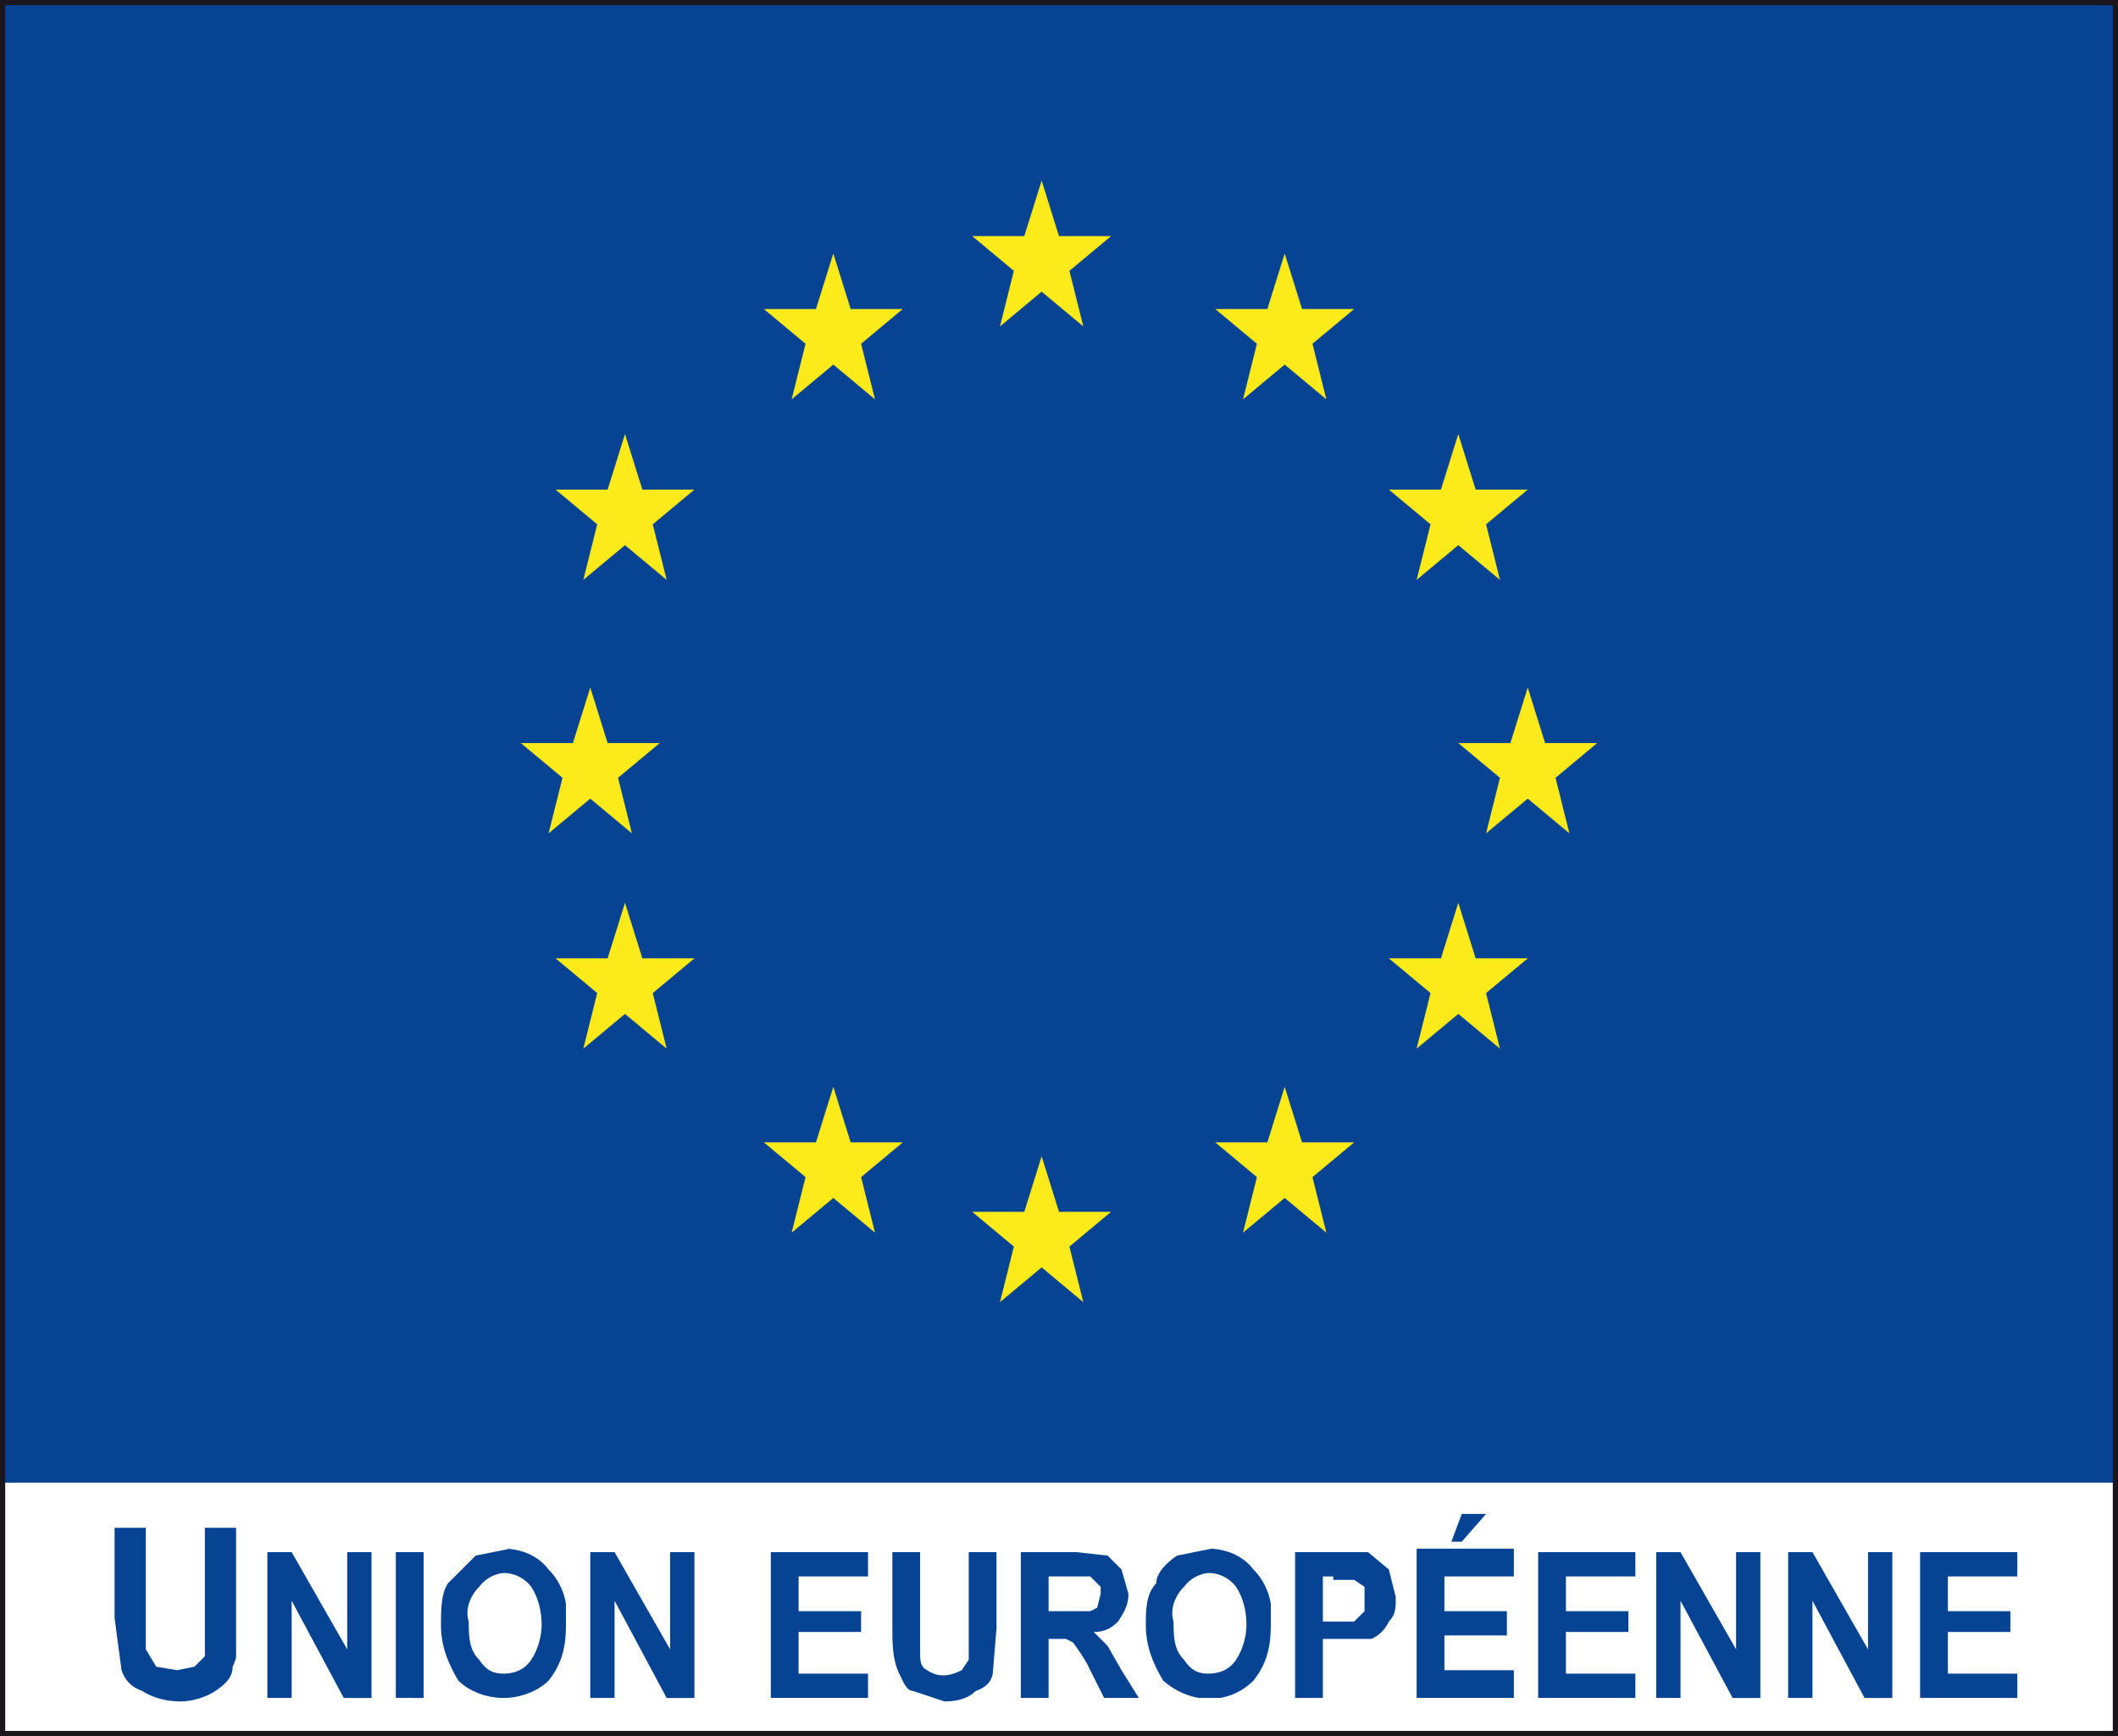 <svg width="61" height="50" xmlns="http://www.w3.org/2000/svg"><defs><clipPath id="a"><path d="M61 0v42.7H0V0h61Z"/></clipPath><clipPath id="b"><path d="m2 0 .5 1.6H4l-1.2 1 .4 1.6-1.2-1-1.2 1 .4-1.6-1.2-1h1.5L2 0Z"/></clipPath><clipPath id="c"><path d="m2 0 .5 1.6H4l-1.2 1 .4 1.6-1.2-1-1.2 1 .4-1.6-1.2-1h1.5L2 0Z"/></clipPath><clipPath id="d"><path d="m2 0 .5 1.6H4l-1.2 1 .4 1.6-1.2-1-1.2 1 .4-1.6-1.2-1h1.5L2 0Z"/></clipPath><clipPath id="e"><path d="m2 0 .5 1.6H4l-1.2 1 .4 1.6-1.2-1-1.2 1 .4-1.6-1.2-1h1.5L2 0Z"/></clipPath><clipPath id="f"><path d="m2 0 .5 1.6H4l-1.2 1 .4 1.6-1.2-1-1.2 1 .4-1.6-1.2-1h1.5L2 0Z"/></clipPath><clipPath id="g"><path d="m2 0 .5 1.6H4l-1.2 1 .4 1.6-1.2-1-1.2 1 .4-1.6-1.2-1h1.5L2 0Z"/></clipPath><clipPath id="h"><path d="m2 0 .5 1.6H4l-1.2 1 .4 1.6-1.2-1-1.2 1 .4-1.6-1.2-1h1.5L2 0Z"/></clipPath><clipPath id="i"><path d="m2 0 .5 1.6H4l-1.2 1 .4 1.6-1.2-1-1.2 1 .4-1.6-1.2-1h1.5L2 0Z"/></clipPath><clipPath id="j"><path d="m2 0 .5 1.6H4l-1.2 1 .4 1.6-1.2-1-1.2 1 .4-1.6-1.2-1h1.5L2 0Z"/></clipPath><clipPath id="k"><path d="m2 0 .5 1.6H4l-1.2 1 .4 1.6-1.2-1-1.2 1 .4-1.6-1.2-1h1.5L2 0Z"/></clipPath><clipPath id="l"><path d="m2 0 .5 1.6H4l-1.2 1 .4 1.6-1.2-1-1.2 1 .4-1.6-1.2-1h1.5L2 0Z"/></clipPath><clipPath id="m"><path d="m2 0 .5 1.6H4l-1.2 1 .4 1.6-1.2-1-1.2 1 .4-1.6-1.2-1h1.5L2 0Z"/></clipPath><clipPath id="n"><path d="M61 0v50H0V0h61Z"/></clipPath><clipPath id="o"><path d="M.9 0v3.5l.3.5.6.1.5-.1.3-.3V0h1v2.6c0 .4 0 1-.2 1.4 0 .3-.2.5-.5.7-.3.2-.7.3-1 .3-.4 0-.8-.1-1.1-.3-.3-.1-.5-.3-.6-.6L0 2.6V0h.9Z"/></clipPath><clipPath id="p"><path d="m.7 0 1.6 2.8V0H3v4.2h-.8L.7 1.4v2.8H0V0h.7Z"/></clipPath><clipPath id="q"><path d="M.8 0v4.2H0V0h.8Z"/></clipPath><clipPath id="r"><path d="M1.8 0c.5 0 1 .2 1.3.6.4.4.6 1 .5 1.6 0 .6-.1 1.1-.5 1.6-.3.3-.8.5-1.3.5s-1-.2-1.3-.5c-.3-.5-.5-1-.5-1.6 0-.4 0-.9.2-1.2L1 .2l1-.2Zm0 .7a1 1 0 0 0-.7.4c-.3.3-.4.7-.3 1 0 .4 0 .8.3 1.1.2.3.4.4.7.4.3 0 .6-.1.8-.4.2-.3.3-.7.3-1 0-.4-.1-.8-.3-1.1a1 1 0 0 0-.8-.4Z"/></clipPath><clipPath id="s"><path d="m.7 0 1.6 2.8V0H3v4.2h-.8L.7 1.4v2.8H0V0h.7Z"/></clipPath><clipPath id="t"><path d="M2.8 0v.7h-2v1h1.8v.6H.8v1.2h2v.7H0V0h2.8Z"/></clipPath><clipPath id="u"><path d="M.8 0v2.9c0 .2 0 .4.2.5.3.2.6.2 1 0l.2-.3V0H3v2.2l-.1 1.2c0 .3-.2.5-.5.6-.2.2-.5.3-.9.3L.6 4c-.2 0-.3-.3-.4-.5C0 3.1 0 2.6 0 2.2V0h.8Z"/></clipPath><clipPath id="v"><path d="m2.5.1.4.4.2.7c0 .3-.1.5-.3.8-.2.2-.4.3-.7.3l.4.4.4.7.5.8h-1l-.5-1a6 6 0 0 0-.4-.6l-.2-.1H.8v1.7H0V0h1.6l.9.1ZM1.4.7H.8v1H2l.2-.1.1-.4V1L2 .7h-.6Z"/></clipPath><clipPath id="w"><path d="M1.8 0c.5 0 1 .2 1.3.6.4.4.6 1 .5 1.6 0 .6-.1 1.1-.5 1.6-.7.7-1.8.7-2.6 0-.3-.5-.5-1-.5-1.6 0-.4 0-.9.3-1.2C.3.7.6.4.9.2l1-.2Zm0 .7a1 1 0 0 0-.7.4c-.3.3-.4.7-.3 1 0 .4 0 .8.3 1.1.2.3.4.4.7.4.3 0 .6-.1.8-.4.2-.3.3-.7.3-1 0-.4-.1-.8-.3-1.1a1 1 0 0 0-.8-.4Z"/></clipPath><clipPath id="x"><path d="m2.1 0 .6.5.2.8c0 .3 0 .5-.2.7a1 1 0 0 1-.5.5H.8v1.7H0V0h2.2Zm-1 .7H.8V2h.9l.3-.3V1L1.7.8h-.6Z"/></clipPath><clipPath id="y"><path d="M2.8 1.1v.7h-2v1h1.8v.7H.8v1h2v.8H0V1h2.8ZM2 0l-.7.8H1l.3-.8h.8Z"/></clipPath><clipPath id="z"><path d="M2.8 0v.7h-2v1h1.8v.6H.8v1.2h2v.7H0V0h2.8Z"/></clipPath><clipPath id="A"><path d="m.7 0 1.6 2.8V0H3v4.2h-.8L.7 1.4v2.8H0V0h.7Z"/></clipPath><clipPath id="B"><path d="m.7 0 1.6 2.8V0H3v4.2h-.8L.7 1.4v2.8H0V0h.7Z"/></clipPath><clipPath id="C"><path d="M2.8 0v.7h-2v1h1.8v.6H.8v1.2h2v.7H0V0h2.8Z"/></clipPath></defs><g clip-path="url(#a)"><path fill="#064493" d="M0 0h61v42.7H0V0z"/></g><g clip-path="url(#b)" transform="translate(28 5.2)"><path fill="#FDEA1A" d="M0 0h4v4.2H0V0z"/></g><g clip-path="url(#c)" transform="translate(22 7.3)"><path fill="#FDEA1A" d="M0 0h4v4.2H0V0z"/></g><g clip-path="url(#d)" transform="translate(16 12.5)"><path fill="#FDEA1A" d="M0 0h4v4.2H0V0z"/></g><g clip-path="url(#e)" transform="translate(15 19.8)"><path fill="#FDEA1A" d="M0 0h4v4.2H0V0z"/></g><g clip-path="url(#f)" transform="translate(16 26)"><path fill="#FDEA1A" d="M0 0h4v4.2H0V0z"/></g><g clip-path="url(#g)" transform="translate(22 31.3)"><path fill="#FDEA1A" d="M0 0h4v4.2H0V0z"/></g><g clip-path="url(#h)" transform="translate(28 33.3)"><path fill="#FDEA1A" d="M0 0h4v4.2H0V0z"/></g><g clip-path="url(#i)" transform="translate(35 31.3)"><path fill="#FDEA1A" d="M0 0h4v4.2H0V0z"/></g><g clip-path="url(#j)" transform="translate(40 26)"><path fill="#FDEA1A" d="M0 0h4v4.2H0V0z"/></g><g clip-path="url(#k)" transform="translate(42 19.8)"><path fill="#FDEA1A" d="M0 0h4v4.2H0V0z"/></g><g clip-path="url(#l)" transform="translate(40 12.5)"><path fill="#FDEA1A" d="M0 0h4v4.2H0V0z"/></g><g clip-path="url(#m)" transform="translate(35 7.3)"><path fill="#FDEA1A" d="M0 0h4v4.2H0V0z"/></g><g clip-path="url(#n)"><g clip-path="url(#o)" transform="translate(3.3 44)"><path fill="#064493" d="M0 0h3.5v5H0V0z"/></g><g clip-path="url(#p)" transform="translate(7.7 44.7)"><path fill="#064493" d="M0 0h3v4.2H0V0z"/></g><g clip-path="url(#q)" transform="translate(11.4 44.7)"><path fill="#064493" d="M0 0h.8v4.2H0V0z"/></g><g clip-path="url(#r)" transform="translate(12.7 44.6)"><path fill="#064493" d="M0 0h3.6v4.3H0V0z"/></g><g clip-path="url(#s)" transform="translate(17 44.7)"><path fill="#064493" d="M0 0h3v4.2H0V0z"/></g><g clip-path="url(#t)" transform="translate(22.2 44.7)"><path fill="#064493" d="M0 0h2.8v4.2H0V0z"/></g><g clip-path="url(#u)" transform="translate(25.7 44.7)"><path fill="#064493" d="M0 0h3v4.3H0V0z"/></g><g clip-path="url(#v)" transform="translate(29.4 44.7)"><path fill="#064493" d="M0 0h3.4v4.2H0V0z"/></g><g clip-path="url(#w)" transform="translate(33 44.6)"><path fill="#064493" d="M0 0h3.6v4.3H0V0z"/></g><g clip-path="url(#x)" transform="translate(37.3 44.7)"><path fill="#064493" d="M0 0h2.9v4.2H0V0z"/></g><g clip-path="url(#y)" transform="translate(40.8 43.6)"><path fill="#064493" d="M0 0h2.8v5.3H0V0z"/></g><g clip-path="url(#z)" transform="translate(44.3 44.7)"><path fill="#064493" d="M0 0h2.8v4.2H0V0z"/></g><g clip-path="url(#A)" transform="translate(47.7 44.7)"><path fill="#064493" d="M0 0h3v4.2H0V0z"/></g><g clip-path="url(#B)" transform="translate(51.5 44.7)"><path fill="#064493" d="M0 0h3v4.2H0V0z"/></g><g clip-path="url(#C)" transform="translate(55.3 44.7)"><path fill="#064493" d="M0 0h2.8v4.2H0V0z"/></g><path stroke="#1B161B" stroke-width=".3" fill="none" stroke-miterlimit="10" d="M0 0h61v50H0V0z"/></g></svg>